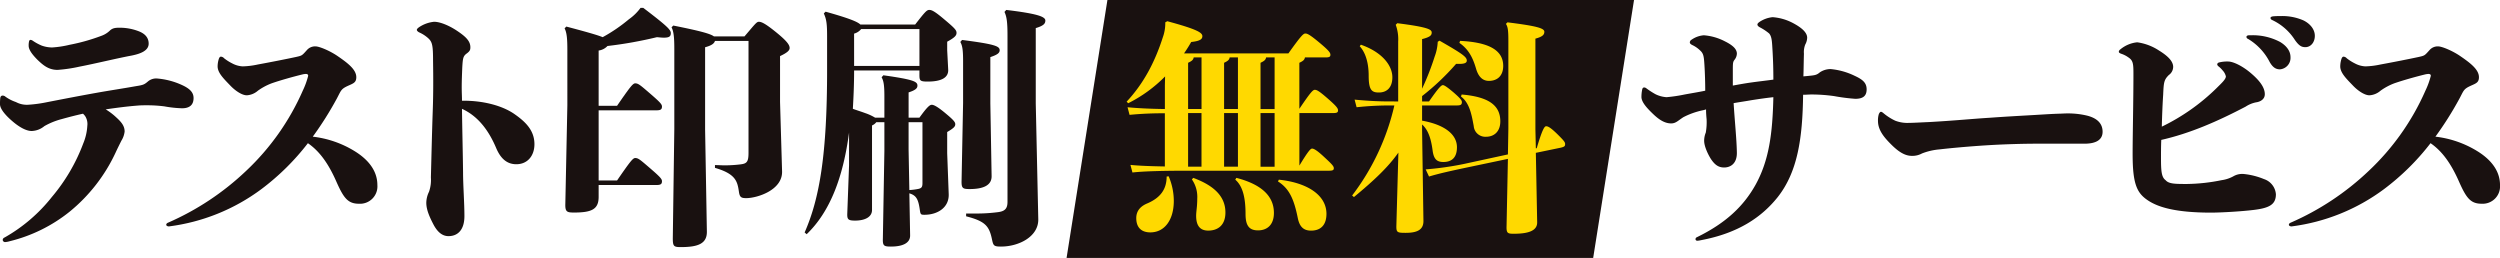<svg xmlns="http://www.w3.org/2000/svg" width="750" height="77.389" viewBox="0 0 750 77.389"><g transform="translate(-308 -946.27)"><path d="M125.135,19.472,112.879,96.861H270.859l12.257-77.389Z" transform="translate(515.092 926.797)" fill="#191110"/><path d="M34.549,49.006c1.621,1.46,2.84,2.676,2.84,4.541a6.642,6.642,0,0,1-.975,2.758c-.488.975-1.216,2.432-1.7,3.487A50.161,50.161,0,0,1,20.843,77.633a46.219,46.219,0,0,1-18,8.841,6.109,6.109,0,0,1-1.3.241.713.713,0,0,1-.731-.646.828.828,0,0,1,.567-.731A48.548,48.548,0,0,0,15.571,73.175a54.317,54.317,0,0,0,9.408-16.058,15.977,15.977,0,0,0,1.216-5.27,4.369,4.369,0,0,0-.649-2.923A5.021,5.021,0,0,0,24.9,48.2c-2.188.485-4.38,1.054-6.406,1.621a21.341,21.341,0,0,0-5.19,2.109,6.219,6.219,0,0,1-3.81,1.46c-1.786,0-3.977-1.38-5.76-2.92C1.621,48.68,0,46.736,0,45.358A15.5,15.5,0,0,1,.082,43.49c.079-.488.323-.726.729-.726a1.3,1.3,0,0,1,.811.323,11.83,11.83,0,0,0,3.163,1.621,6.881,6.881,0,0,0,3.569.811,39.954,39.954,0,0,0,5.922-.811c5.431-1.054,10.055-1.945,14.6-2.758,4.056-.729,7.948-1.3,12-2.027,2.109-.326,2.432-.488,3.487-1.38a3.824,3.824,0,0,1,2.92-.89,22.141,22.141,0,0,1,7.135,1.865c2.353,1.054,3.651,2.188,3.651,3.971,0,2.03-1.134,3.084-3.487,3.084A34.924,34.924,0,0,1,49.309,46a40.3,40.3,0,0,0-5.272-.323c-.89,0-1.783,0-2.676.082-3.161.241-6.245.649-9.649,1.137a19.72,19.72,0,0,1,2.837,2.106M9.164,26.054a1.306,1.306,0,0,1,.649.244,15.186,15.186,0,0,0,2.676,1.463,9.418,9.418,0,0,0,3.163.567,30.085,30.085,0,0,0,5.27-.811,57.164,57.164,0,0,0,9.49-2.679,7.057,7.057,0,0,0,2.6-1.621c.89-.811,1.862-.811,3.161-.811A15.81,15.81,0,0,1,41.6,23.46c2.109.811,3,2.109,3,3.73,0,2.191-2.676,3.081-5.111,3.569-4.38.811-11.353,2.514-15.65,3.325a44.249,44.249,0,0,1-6.571.972c-2.676,0-4.3-1.38-6-3C10.137,30.921,8.6,29.218,8.6,27.84A5.283,5.283,0,0,1,8.68,26.7c.079-.485.241-.649.485-.649" transform="translate(308 932.18)" fill="#191110"/><path d="M46.145,67.2A58.928,58.928,0,0,1,18.408,78.39c-.49,0-.814-.244-.814-.488s.164-.485.57-.646A80.911,80.911,0,0,0,41.521,61.764,73.6,73.6,0,0,0,58.549,37.678a23.574,23.574,0,0,0,1.624-4.459c0-.408-.244-.57-.731-.57a5.672,5.672,0,0,0-1.052.162c-2.676.652-6.732,1.786-9.244,2.676a17.91,17.91,0,0,0-4.059,2.191,5.544,5.544,0,0,1-3.322,1.378c-1.463,0-3.489-1.378-4.949-2.917-1.947-2.03-3.81-3.813-3.81-5.76a7.374,7.374,0,0,1,.323-2.106c.162-.57.405-.814.649-.814a1.406,1.406,0,0,1,.975.488,13.694,13.694,0,0,0,2.432,1.539,7.4,7.4,0,0,0,3.161.893,24.145,24.145,0,0,0,4.541-.567c3.569-.649,8.518-1.624,11.514-2.271,1.789-.405,1.709-.405,3.246-2.109a3.255,3.255,0,0,1,2.517-1.052c1.134,0,4.294,1.3,6.647,2.917,3.081,2.109,5.6,4.054,5.6,6.324,0,1.624-.893,1.865-2.517,2.6-2.109.972-2.027,1.38-3.325,3.813a100.773,100.773,0,0,1-7.217,11.435,30.523,30.523,0,0,1,12.489,4.3c3.73,2.273,6.894,5.6,6.894,10.219a5.215,5.215,0,0,1-5.516,5.6c-3.243,0-4.541-1.621-6.65-6.327-2.188-5.026-4.785-9.162-8.677-11.837A72.466,72.466,0,0,1,46.145,67.2" transform="translate(340.279 935.803)" fill="#191110"/><path d="M57.983,67.029c0,3.73.405,9.082.405,13.056,0,4.056-1.945,6-4.785,6-1.945,0-3.407-1.38-4.541-3.569-1.054-2.03-2.109-4.3-2.109-6.409a7.721,7.721,0,0,1,.811-3.325,10.779,10.779,0,0,0,.567-4.294c.164-6.33.326-13.465.57-20.438.162-4.623.162-9.49.079-14.516,0-4.788-.244-5.763-1.539-6.9a10.208,10.208,0,0,0-2.679-1.7c-.405-.244-.646-.488-.646-.729s.241-.485.567-.729a9.828,9.828,0,0,1,4.623-1.7c1.7,0,4.38,1.052,6.812,2.673s4.054,3,4.054,4.949c0,.729-.079,1.137-1.054,1.865-1.134.811-1.216,1.46-1.378,4.3-.079,2.027-.162,3.977-.162,5.922,0,1.38.082,2.676.082,3.974h.485c5.757,0,11.353,1.378,15.086,3.892,3.407,2.353,6.163,4.949,6.163,9.164,0,3.4-2.027,6-5.434,6-2.755,0-4.7-1.621-6.083-4.946C65.526,54.055,62.28,50,57.66,47.89c.079,6.489.241,12.489.323,19.14" transform="translate(388.937 931.026)" fill="#191110"/><path d="M60.281,25.909c5.978,1.59,9.235,2.5,10.9,3.18a48.039,48.039,0,0,0,7.872-5.374,14.952,14.952,0,0,0,3.484-3.407h.831c7.268,5.528,8.252,6.588,8.252,7.569s-.456,1.363-2.12,1.363c-.53,0-1.21-.077-2.044-.15a123.728,123.728,0,0,1-14.837,2.65A4.419,4.419,0,0,1,69.97,33.1V49.678h5.525c4.011-5.828,4.768-6.735,5.451-6.735.907,0,1.514.527,4.238,2.874,3.257,2.8,3.784,3.407,3.784,4.088,0,.907-.453,1.134-1.74,1.134H69.97V72.083h5.525c4.011-5.831,4.768-6.738,5.451-6.738.907,0,1.514.533,4.238,2.877,3.257,2.8,3.784,3.407,3.784,4.088,0,.907-.453,1.137-1.74,1.137H69.97V77c0,3.711-2.044,4.7-7.418,4.7-2.12,0-2.65-.23-2.574-2.65l.607-29.523V32.948c0-3.328-.153-5.221-.833-6.506Zm53.439,2.954c3.181-3.711,3.634-4.391,4.314-4.391.833,0,2.044.6,5.224,3.178,3.254,2.65,4.011,3.784,4.011,4.694,0,.68-.607,1.363-2.877,2.421V48.541L125,69.359c.15,5.675-7.568,8.022-10.749,8.022-1.437,0-1.967-.227-2.194-1.894-.456-3.1-.91-5.372-7.192-7.189v-.833c.984,0,1.891.077,2.724.077a38.508,38.508,0,0,0,5-.3c1.891-.227,2.344-.833,2.344-3.481V30.224H104.864c-.227.757-.984,1.363-2.954,1.891V56.793l.53,30.58c.077,3.708-2.724,4.694-7.8,4.694-2.12,0-2.421-.227-2.421-2.65l.454-32.774v-24c0-3.331-.153-5.224-.833-6.511l.53-.527c8.325,1.661,11.2,2.494,12.186,3.254Z" transform="translate(417.622 928.331)" fill="#191110"/><path d="M119.6,38.686h-19.6c0,3.861-.15,7.645-.377,11.506,1.21.454,2.495.831,3.708,1.287a14.837,14.837,0,0,1,2.951,1.361h2.8V46.408c0-3.331-.23-4.618-.833-5.678l.53-.6c9.082,1.284,10.219,1.891,10.219,3.1,0,.831-.607,1.363-2.65,2.044V52.84H119.6c2.347-3.251,3.1-3.858,3.71-3.858s1.814.607,4.314,2.724c2.271,1.894,2.724,2.5,2.724,3.1,0,.683-.38,1.137-2.424,2.35v6.358l.456,12.26c.15,4.088-3.407,6.208-7.268,6.208-1.134,0-1.21-.077-1.437-1.74-.454-3.1-1.137-4.088-3.1-4.694l.227,12.563c.076,2.5-2.5,3.41-5.754,3.41-2.117,0-2.494-.227-2.421-2.424l.456-26.263V54.2h-2.424a3.165,3.165,0,0,1-1.287.984V80.546c0,2.194-2.271,3.18-5.071,3.18-2.12,0-2.424-.38-2.347-2.2l.53-14.383V57.307C96.739,70.63,92.8,81.073,85.764,87.811l-.607-.527c4.544-10.3,6.738-23.769,6.738-48.6V28.544c0-3.711-.153-5.148-.984-6.965l.527-.53c7.041,1.97,9.615,3.03,10.446,3.861h16.427c2.951-3.784,3.481-4.388,4.238-4.388.683,0,1.516.3,4.541,2.874,3.257,2.724,3.634,3.254,3.634,4.011s-.454,1.363-2.8,2.65v2.571l.3,5.757c.153,2.494-2.12,3.631-6.131,3.631-2.421,0-2.5-.3-2.5-2.2Zm-19.6-1.363h19.6V26.274H102.111a4.19,4.19,0,0,1-2.117,1.363ZM120.505,54.2h-4.161v8.252l.227,12.11a18.7,18.7,0,0,0,2.877-.38c.757-.227,1.057-.527,1.057-1.664Zm12.189-5.754V35.809c0-3.328-.23-4.618-.833-5.678l.53-.6c9.992,1.287,11.279,1.891,11.279,3.1,0,.833-.757,1.366-2.8,2.047V48.6l.38,21.725c.077,2.951-2.724,3.937-6.585,3.937-2.12,0-2.5-.227-2.424-2.65Zm21.8.153.757,34.744c.076,5.145-5.752,8.175-11.2,8.175-2.12,0-2.271-.3-2.65-1.97-.831-4.088-1.891-5.6-7.8-7.112v-.833h2.5a49.942,49.942,0,0,0,6.815-.38c2.041-.227,3.1-.833,3.1-3.1V28.164c0-3.937-.227-5.6-.907-7.038l.53-.6c9.462,1.134,11.733,2.041,11.733,3.178,0,.984-.607,1.587-2.877,2.271Z" transform="translate(464.233 928.723)" fill="#191110"/><path d="M130.7,49.342a101.761,101.761,0,0,0-10.593.468l-.6-2.279c2.815.269,6.438.468,11.2.533V40.892l.065-2.614A41.661,41.661,0,0,1,119.7,46.323l-.468-.471c4.961-5.3,8.379-11.6,10.859-19.307a12.559,12.559,0,0,0,.737-4.022v-.468l.6-.337c8.918,2.412,10.525,3.419,10.525,4.49,0,1.006-.938,1.477-3.351,1.746-.672,1.2-1.409,2.347-2.146,3.419h31.309c3.821-5.363,4.493-5.967,5.094-5.967s1.409.4,4.226,2.75,3.283,3.013,3.283,3.617-.334.805-1.406.805h-6.236c-.133.737-.536,1.072-1.675,1.61V48c3.419-5.094,4.09-5.7,4.626-5.7.6,0,1.273.334,3.889,2.614,2.679,2.347,3.084,2.951,3.084,3.555s-.337.8-1.409.8H171.06V65.029c2.682-4.428,3.351-5.1,3.821-5.1.536,0,1.542.6,3.487,2.412,2.548,2.35,3.016,2.883,3.016,3.487s-.4.74-1.542.74H137.4c-6.571,0-12.94.133-16.427.536l-.6-2.282c2.548.269,6.236.4,10.327.471Zm1.14,18.9a18.826,18.826,0,0,1,1.542,7.373c0,5.7-2.75,9.454-7.041,9.454-2.545,0-4.221-1.341-4.221-4.292,0-2.276,1.406-3.62,3.351-4.422,3.889-1.678,5.766-4.224,5.766-8.045Zm5.831-20.183H141.7V32.578h-2.347c-.136.737-.536,1.072-1.678,1.61Zm0,17.3h4.022V49.271h-4.022Zm1.542,3.353c6.707,2.48,9.655,5.9,9.655,10.392,0,3.954-2.412,5.431-5.162,5.431s-3.62-1.882-3.62-4.428c0-.6.068-1.208.133-1.877a29.187,29.187,0,0,0,.2-3.285,9.182,9.182,0,0,0-1.607-5.766Zm9.255-20.653h4.156V32.578h-2.48c-.133.737-.539,1.072-1.675,1.61Zm0,17.3h4.156V49.271h-4.156Zm3.685,3.353c8.249,2.143,11.262,5.964,11.262,10.522,0,3.555-2.01,5.23-4.759,5.23-2.546,0-3.753-1.273-3.753-4.893,0-4.827-.805-8.379-3.084-10.324ZM159.4,48.063h4.224V32.578h-2.549c-.136.737-.538,1.072-1.675,1.61Zm0,17.3h4.224V49.271H159.4Zm5.5,3.889c8.782.938,14.281,4.759,14.281,10.256,0,3.149-1.542,5.032-4.626,5.032-2.214,0-3.419-1.142-3.957-3.691-1.14-5.7-2.546-8.918-5.967-11.064Z" transform="translate(526.758 930.917)" fill="#ffd900"/><path d="M156.913,45.568V27.6a12.583,12.583,0,0,0-.737-5.029l.468-.471c9.587,1.208,10.327,1.947,10.327,2.818,0,.8-.471,1.341-2.886,1.945V41.749a78.693,78.693,0,0,0,3.756-9.59,14.705,14.705,0,0,0,.938-4.49l.536-.334c6.905,3.952,8.181,4.893,8.181,5.964,0,.672-.6,1.006-2.279,1.006h-.938a73.264,73.264,0,0,1-10.193,9.655v1.607h2.081c2.883-4.153,3.688-4.893,4.156-4.893s1.474.74,3.152,2.146c2.143,1.877,2.546,2.412,2.546,2.951,0,.8-.4,1-1.542,1H164.084v4.561c6.707,1.2,10.46,4.088,10.46,7.977,0,3.285-1.743,4.425-4.088,4.425-2.013,0-2.886-.938-3.22-3.487-.536-4.088-1.542-6.3-3.152-7.775v1.74l.405,27.153c.065,2.951-2.282,3.623-5.366,3.623-2.614,0-2.815-.136-2.747-2.415l.6-21.657c-3.019,4.292-7.175,8.249-13.343,13.343l-.536-.471a70.43,70.43,0,0,0,12.671-27.017h-1.208a92.588,92.588,0,0,0-10.122.539l-.6-2.282c4.49.405,7.24.536,10.726.536Zm-11.2-17.025c6.5,2.276,9.453,6.3,9.453,9.785,0,3.152-1.743,4.558-4.022,4.558-2.078,0-3.084-.6-3.084-5.026,0-3.419-.737-6.707-2.682-8.85ZM189.831,62.8l-13.073,2.747c-3.756.805-7.509,1.613-10.593,2.551l-1.006-2.146a92.628,92.628,0,0,0,11.4-1.613l13.275-2.88.133-7.71V27.335c0-2.951-.133-4.158-.737-5.031l.468-.468c8.58,1.072,11.064,1.743,11.064,2.815,0,.873-.471,1.477-2.682,2.081v27.15l.133,5.766.269-.065c1.607-5.431,2.279-6.574,2.815-6.574.6,0,1.474.471,3.756,2.75,1.741,1.743,1.942,2.081,1.942,2.616,0,.6-.2.8-1.341,1.071l-7.441,1.542.4,20.784c.068,2.616-2.681,3.487-7.038,3.487-1.879,0-2.214-.2-2.146-2.347ZM175.482,27.4c8.181.4,12.94,2.548,12.94,7.509,0,3.016-1.811,4.493-4.292,4.493-1.944,0-3.152-1.341-3.821-3.555-.938-3.217-2.146-5.834-5.029-7.843Zm.471,16.089c7.843.669,11.6,3.084,11.6,8.048,0,3.013-1.808,4.626-4.289,4.626a3.48,3.48,0,0,1-3.688-3.22c-.6-3.217-1.208-6.905-3.821-8.85Z" transform="translate(570.542 931.134)" fill="#ffd900"/><path d="M223.19,38.97c2.514-.244,3-.244,4.056-1.134a5.747,5.747,0,0,1,3.243-.975,20.891,20.891,0,0,1,7.217,2.03c2.271,1.054,3.569,2.027,3.569,4.054,0,1.947-1.055,2.837-3.407,2.837a56.61,56.61,0,0,1-6.324-.811,49.307,49.307,0,0,0-6.815-.488c-.811,0-1.622.085-2.512.085-.162,12.974-1.624,23.193-7.708,30.815-4.7,5.839-11.676,10.706-22.949,12.813a6.336,6.336,0,0,1-1.055.164c-.405,0-.567-.244-.567-.488a.639.639,0,0,1,.405-.567c8.839-4.3,14.029-9.408,17.518-15.571,4.136-7.381,5.19-15.491,5.432-26.442-2.271.244-4.459.57-6.568.9-1.783.323-3.569.567-5.352.89.323,5.352.893,10.624.972,14.76.082,3.407-1.947,4.544-3.813,4.544-1.783,0-2.838-.9-3.892-2.432-.811-1.219-2.109-3.813-2.109-5.6a6.541,6.541,0,0,1,.488-2.435,17.707,17.707,0,0,0,.244-4.054c-.082-.811-.162-1.862-.162-2.917a7.147,7.147,0,0,1-1.216.323,22.909,22.909,0,0,0-5.6,2.027c-1.621,1.054-2.271,1.865-3.648,1.865-1.865,0-3.569-1.054-5.352-2.758s-3.569-3.569-3.569-5.19a10.864,10.864,0,0,1,.241-2.271c.082-.405.326-.567.57-.567a1.073,1.073,0,0,1,.649.244,24.01,24.01,0,0,0,2.758,1.783,8.822,8.822,0,0,0,3.322.89,45.75,45.75,0,0,0,5.434-.811c2.191-.4,4.218-.729,6.165-1.134,0-2.271-.082-5.27-.244-7.784-.161-2.679-.323-3.407-1.3-4.3a8.659,8.659,0,0,0-2.353-1.621c-.485-.244-.729-.488-.729-.811a1.018,1.018,0,0,1,.567-.811,7.377,7.377,0,0,1,3.651-1.3A16.416,16.416,0,0,1,198.7,28.51c2.109,1.054,3.648,2.188,3.648,3.73a3.137,3.137,0,0,1-.728,1.862c-.405.567-.488.811-.488,2.84V41.81c1.783-.326,3.569-.652,5.273-.893,2.271-.326,4.541-.57,6.891-.893,0-3-.08-5.757-.241-8.515-.165-2.676-.165-4.38-1.054-5.355a15.874,15.874,0,0,0-2.841-1.865c-.405-.241-.649-.485-.649-.811,0-.241.244-.485.57-.728a8.557,8.557,0,0,1,3.974-1.46,15.4,15.4,0,0,1,6.163,1.786c2.271,1.213,4.218,2.676,4.218,4.38a4.48,4.48,0,0,1-.567,2.024,6.182,6.182,0,0,0-.405,2.761c-.082,2.594-.082,4.946-.164,6.809Z" transform="translate(626.715 930.132)" fill="#191110"/><path d="M245.465,32.278c2.92-.164,5.029-.323,7.7-.408.567,0,1.46-.079,2.432-.079a24.717,24.717,0,0,1,5.84.652c3.246.811,4.7,2.511,4.7,4.861,0,2.112-1.539,3.569-5.431,3.569H246.276c-3.892,0-9.408.164-13.626.408-4.3.244-10.46.731-15.409,1.3a18.872,18.872,0,0,0-5.269,1.213,6,6,0,0,1-3.081.731c-2.109,0-4.053-1.3-6.165-3.407s-3.971-4.294-3.971-7.055a6.322,6.322,0,0,1,.241-2.027c.164-.405.408-.731.649-.731.164,0,.326.085.649.326a16.081,16.081,0,0,0,3.651,2.353,10.138,10.138,0,0,0,4.054.649c1.216,0,4.053-.164,6-.244,7.381-.405,13.057-.975,18.329-1.3,4.462-.323,8.841-.567,13.139-.811" transform="translate(672.642 948.503)" fill="#191110"/><path d="M253.6,42.747c1.378-1.378,2.758-2.594,2.758-3.487a3.925,3.925,0,0,0-.975-1.783,7.191,7.191,0,0,0-1.134-1.134c-.323-.244-.485-.488-.485-.652,0-.323.241-.567.728-.646a10,10,0,0,1,2.514-.244c1.7,0,4.541,1.542,6.65,3.322,2.432,2.03,4.379,4.221,4.379,6.491,0,1.542-1.38,2.268-2.6,2.432a8.834,8.834,0,0,0-3.161,1.3c-8.515,4.459-16.707,8.028-25.3,9.975-.082,1.945-.082,3.81-.082,5.513,0,3.895.164,5.678,1.38,6.568.973,1.14,2.92,1.14,6.489,1.14a54.587,54.587,0,0,0,10.3-1.14,10.324,10.324,0,0,0,3.489-1.134,5.278,5.278,0,0,1,3.081-.729,21.472,21.472,0,0,1,6.162,1.539,5.2,5.2,0,0,1,3.569,4.541c0,3.081-1.947,4.136-6.65,4.706-3.974.488-10.057.811-12.815.811-11.109,0-16.22-1.783-19.137-3.813-3.163-2.188-4.38-4.946-4.38-13.785,0-5.6.244-16.058.244-24.007,0-2.92-.082-3.974-1.38-4.867a8.091,8.091,0,0,0-2.353-1.213c-.405-.164-.649-.329-.649-.573,0-.323.244-.567.57-.808a9.364,9.364,0,0,1,4.947-2.03,15.8,15.8,0,0,1,6.486,2.435c2.517,1.542,4.3,3.163,4.3,4.946a3.046,3.046,0,0,1-1.3,2.432c-1.46,1.46-1.539,2.191-1.7,5.922-.161,2.35-.323,5.919-.405,9.57a61.8,61.8,0,0,0,16.464-11.6m10.3-15.815a17.438,17.438,0,0,1,8.759,2.03c1.865,1.134,3.081,2.676,3.081,4.541a3.457,3.457,0,0,1-3.163,3.651c-1.136,0-2.109-.488-3.081-2.191a17.175,17.175,0,0,0-6.406-6.891c-.406-.164-.567-.408-.567-.652s.241-.488.811-.488Zm8.838-5.757a15.789,15.789,0,0,1,6.894,1.3c2.109,1.054,3.407,2.758,3.407,4.623,0,1.945-1.216,3.4-2.84,3.4-1.054,0-1.865-.323-3.16-2.188a16.273,16.273,0,0,0-6.732-5.919c-.405-.164-.567-.408-.567-.652s.241-.4.728-.485a21.73,21.73,0,0,1,2.271-.082" transform="translate(719.407 929.921)" fill="#191110"/><path d="M270.786,67.2A58.913,58.913,0,0,1,243.05,78.39c-.488,0-.811-.244-.811-.488s.161-.485.567-.646a80.869,80.869,0,0,0,23.358-15.491,73.613,73.613,0,0,0,17.031-24.086,23.571,23.571,0,0,0,1.624-4.459c0-.408-.244-.57-.731-.57a5.739,5.739,0,0,0-1.055.162c-2.676.652-6.732,1.786-9.243,2.676a17.882,17.882,0,0,0-4.056,2.191,5.553,5.553,0,0,1-3.325,1.378c-1.46,0-3.487-1.378-4.946-2.917-1.948-2.03-3.813-3.813-3.813-5.76a7.481,7.481,0,0,1,.323-2.106c.164-.57.408-.814.649-.814a1.4,1.4,0,0,1,.975.488,13.911,13.911,0,0,0,2.432,1.539,7.42,7.42,0,0,0,3.164.893,24.15,24.15,0,0,0,4.541-.567c3.569-.649,8.515-1.624,11.514-2.271,1.786-.405,1.706-.405,3.245-2.109a3.253,3.253,0,0,1,2.514-1.052c1.137,0,4.3,1.3,6.65,2.917,3.081,2.109,5.6,4.054,5.6,6.324,0,1.624-.893,1.865-2.514,2.6-2.106.972-2.027,1.38-3.325,3.813A101.185,101.185,0,0,1,286.2,51.466a30.523,30.523,0,0,1,12.489,4.3c3.728,2.273,6.891,5.6,6.891,10.219a5.215,5.215,0,0,1-5.513,5.6c-3.243,0-4.541-1.621-6.65-6.327-2.191-5.026-4.785-9.162-8.677-11.837A72.475,72.475,0,0,1,270.786,67.2" transform="translate(752.424 935.803)" fill="#191110"/><rect width="750" height="77.388" transform="translate(308 946.27)" fill="none"/></g></svg>